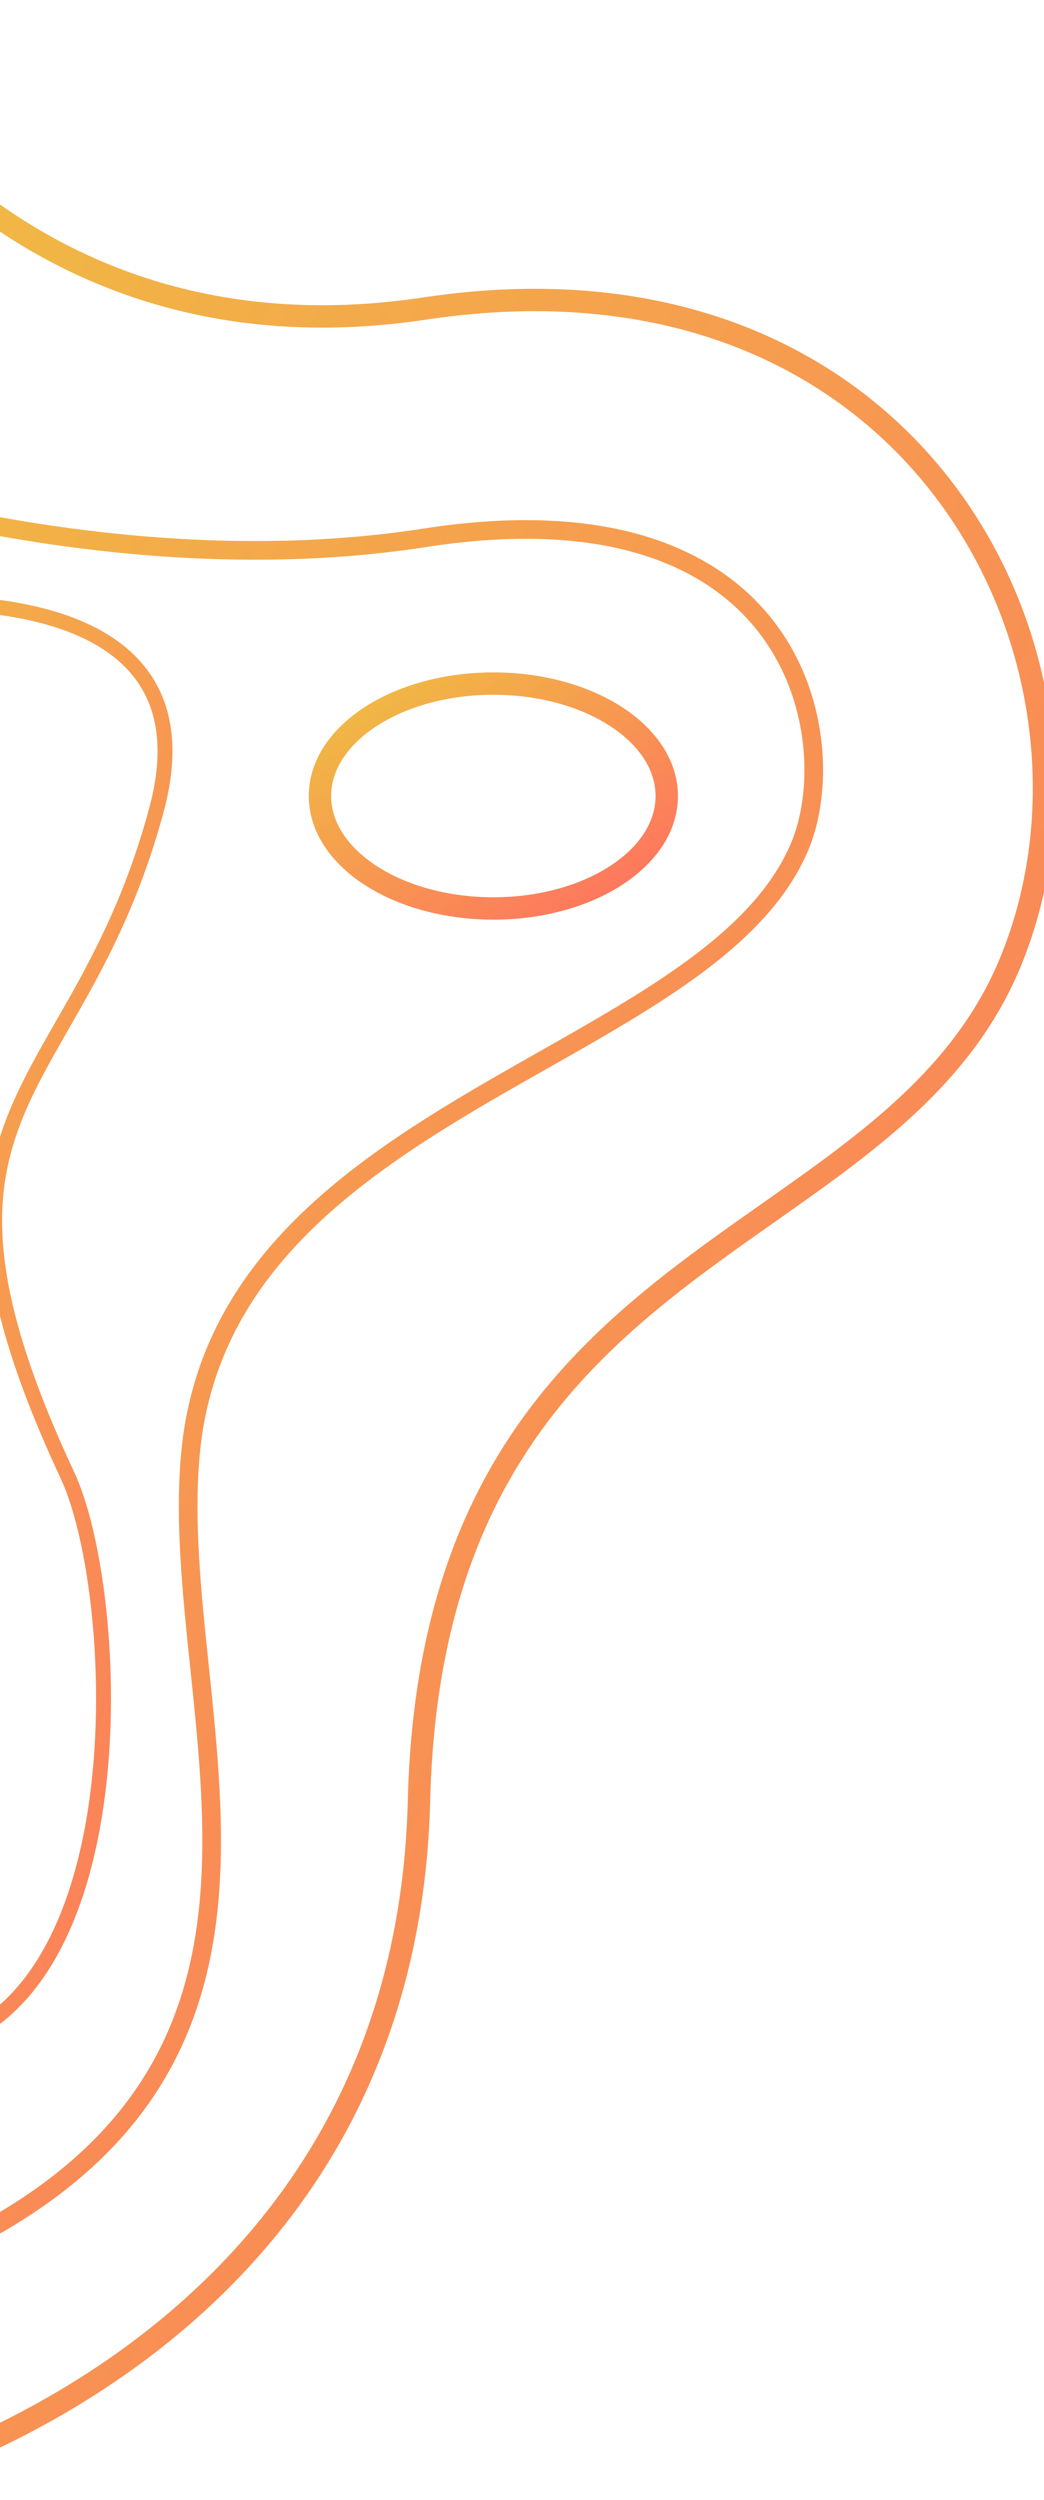 <!-- <svg width="140" height="335" viewBox="0 0 140 335" fill="none" xmlns="http://www.w3.org/2000/svg">
<g clip-path="url(#clip0)">
<path d="M-26.1622 -2.80142e-06C-26.1622 -2.80142e-06 -2.22705 50.2591 56.984 41.3386C123.376 31.3303 151.87 89.3676 135.457 129.02C118.988 168.673 58.0668 165.899 56.1862 241.287C54.3056 318.308 -22.401 334.517 -22.401 334.517" stroke="#efc041" stroke-width="2" stroke-miterlimit="10"/>
<path d="M-44 58.0918C-44 58.0918 6.60587 79.849 56.9268 72.0708C107.248 64.2382 113.175 99.4304 107.248 113.409C95.0522 142.455 29.7432 148.058 25.5261 194.944C22.3347 230.191 47.5807 277.622 -9.69287 302.751" stroke="#efc041" stroke-width="2" stroke-miterlimit="10"/>
<path d="M-21.4322 81.535C-21.4322 81.535 30.2557 73.7025 21.0237 108.351C10.424 148.058 -14.4227 147.459 9.05626 197.718C17.4335 215.614 19.884 287.63 -26.1622 273.107" stroke="#efc041" stroke-width="2" stroke-miterlimit="10"/>
<path d="M89.4106 106.664C89.4106 98.3432 79.0006 91.5976 66.1593 91.5976C53.3179 91.5976 42.9079 98.3433 42.9079 106.664C42.9079 114.986 53.3179 121.731 66.1593 121.731C79.0006 121.731 89.4106 114.986 89.4106 106.664Z" stroke="#efc041" stroke-width="2" stroke-miterlimit="10"/>
</g>
<defs>
<clipPath id="clip0">
<rect width="140" height="335" fill="white"/>
</clipPath>
</defs>
</svg> -->


<svg width="140" height="335" viewBox="0 0 140 335" fill="none" xmlns="http://www.w3.org/2000/svg">
  <defs>
    <linearGradient id="gradient1" x1="0%" y1="0%" x2="100%" y2="100%">
      <stop offset="0%" style="stop-color:#efc041;stop-opacity:1" />
      <stop offset="100%" style="stop-color:#ff6f61;stop-opacity:1" />
    </linearGradient>
    <filter id="glow" x="-50%" y="-50%" width="200%" height="200%">
      <feGaussianBlur in="SourceAlpha" stdDeviation="2.5" result="blur"/>
      <feMerge>
        <feMergeNode in="blur"/>
        <feMergeNode in="SourceGraphic"/>
      </feMerge>
    </filter>
    <clipPath id="clip0">
      <rect width="140" height="335" fill="white"/>
    </clipPath>
  </defs>
  <g clip-path="url(#clip0)">
    <path d="M-26.162 -2.80142e-06C-26.162 -2.80142e-06 -2.227 50.259 56.984 41.339C123.376 31.33 151.87 89.368 135.457 129.02C118.988 168.673 58.067 165.899 56.186 241.287C54.306 318.308 -22.401 334.517 -22.401 334.517" 
          stroke="url(#gradient1)" 
          stroke-width="3" 
          stroke-miterlimit="10" 
          filter="url(#glow)">
      <animate attributeName="stroke-dasharray" from="0, 1000" to="1000, 0" dur="3s" repeatCount="indefinite"/>
    </path>
    <path d="M-44 58.092C-44 58.092 6.606 79.849 56.927 72.071C107.248 64.238 113.175 99.43 107.248 113.409C95.052 142.455 29.743 148.058 25.526 194.944C22.335 230.191 47.581 277.622 -9.693 302.751" 
          stroke="url(#gradient1)" 
          stroke-width="2.5" 
          stroke-miterlimit="10" 
          filter="url(#glow)">
      <animate attributeName="stroke-dasharray" from="0, 1000" to="1000, 0" dur="3.5s" repeatCount="indefinite"/>
    </path>
    <path d="M-21.432 81.535C-21.432 81.535 30.256 73.703 21.024 108.351C10.424 148.058 -14.423 147.459 9.056 197.718C17.433 215.614 19.884 287.63 -26.162 273.107" 
          stroke="url(#gradient1)" 
          stroke-width="2" 
          stroke-miterlimit="10" 
          filter="url(#glow)">
      <animate attributeName="stroke-dasharray" from="0, 1000" to="1000, 0" dur="4s" repeatCount="indefinite"/>
    </path>
    <path d="M89.411 106.664C89.411 98.343 79.001 91.598 66.159 91.598C53.318 91.598 42.908 98.343 42.908 106.664C42.908 114.986 53.318 121.731 66.159 121.731C79.001 121.731 89.411 114.986 89.411 106.664Z" 
          stroke="url(#gradient1)" 
          stroke-width="3" 
          stroke-miterlimit="10" 
          filter="url(#glow)">
      <animate attributeName="stroke-opacity" from="0.5" to="1" dur="2s" repeatCount="indefinite"/>
    </path>
  </g>
</svg>
